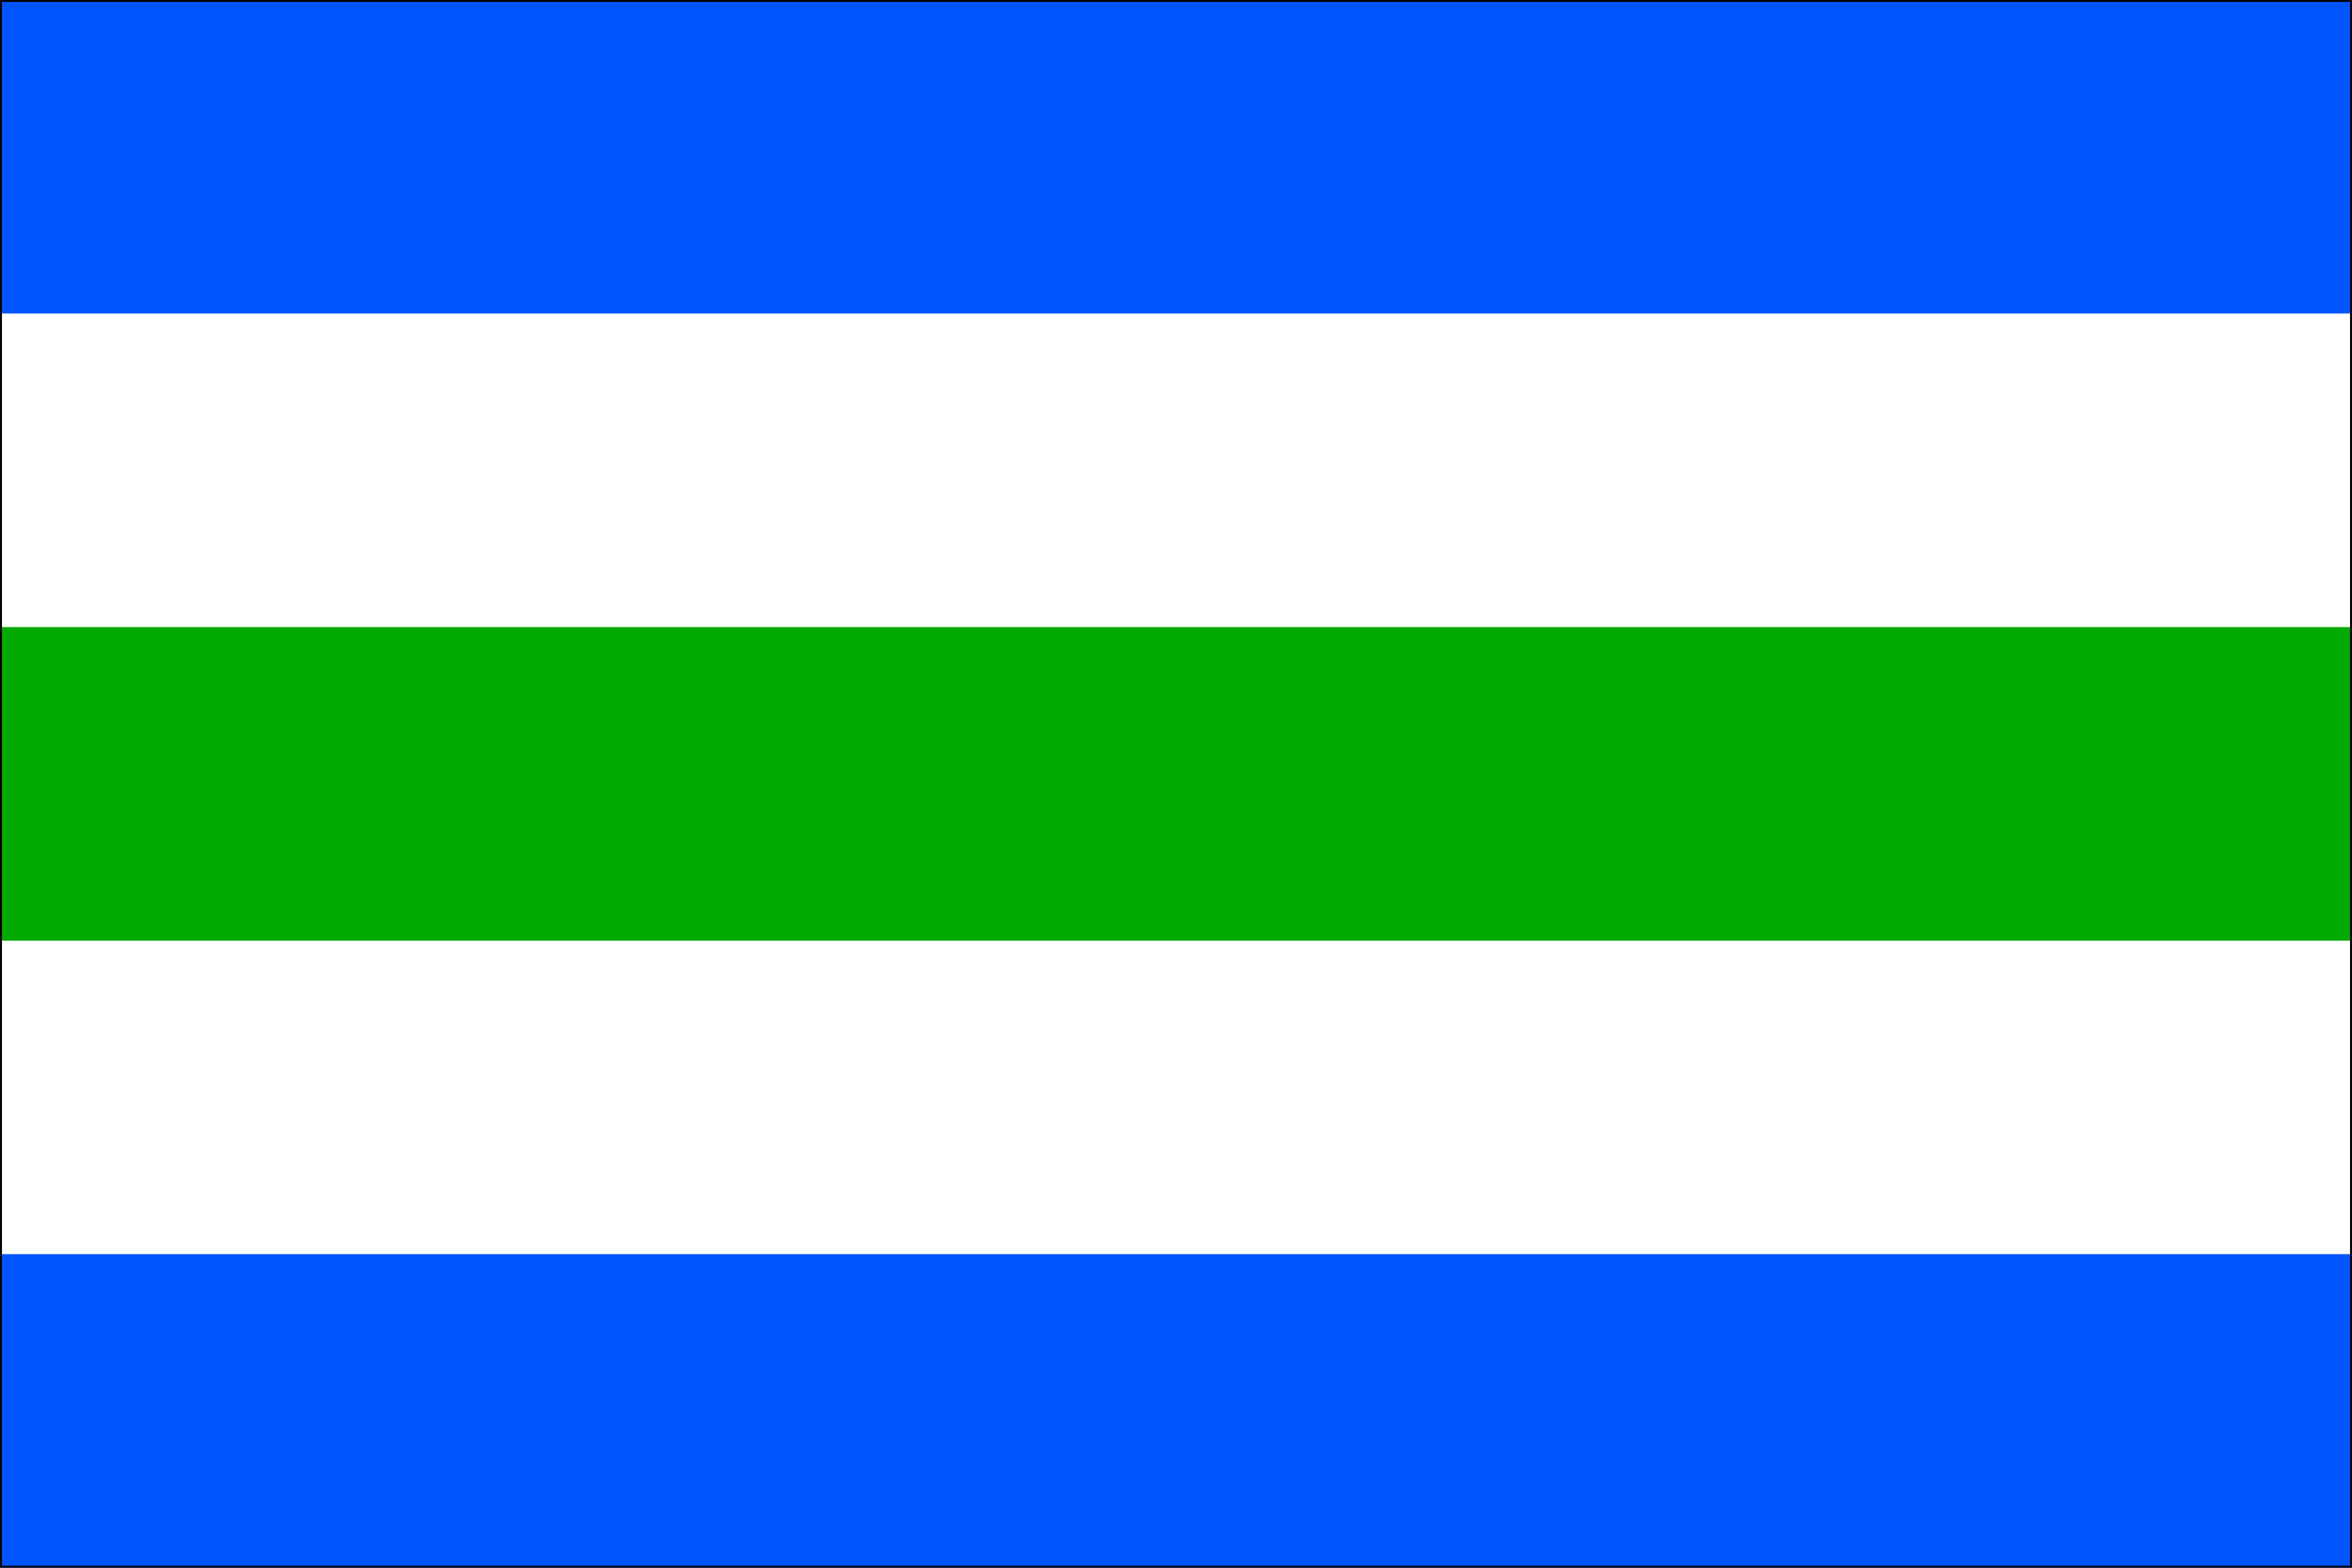 <?xml version="1.0" standalone="no"?>
<!DOCTYPE svg PUBLIC "-//W3C//DTD SVG 1.1//EN"  "http://www.w3.org/Graphics/SVG/1.1/DTD/svg11.dtd">
<svg xmlns="http://www.w3.org/2000/svg" xmlns:xlink="http://www.w3.org/1999/xlink" version="1.1" width="600" height="400" id="homole_u_panny_flag_svg">
<desc>Flag of Homole u Panny CZ</desc>

<rect height="400" width="600" fill="#05f" />
<rect height="240" width="600" y="80" fill="#fff" />
<rect height="80" width="600" y="160" fill="#0a0" />

<path d="M 0,0 L 600,0 L 600,400 L 0,400 L 0,0  z " fill="none" stroke="#000" stroke-width="1" />
</svg> 